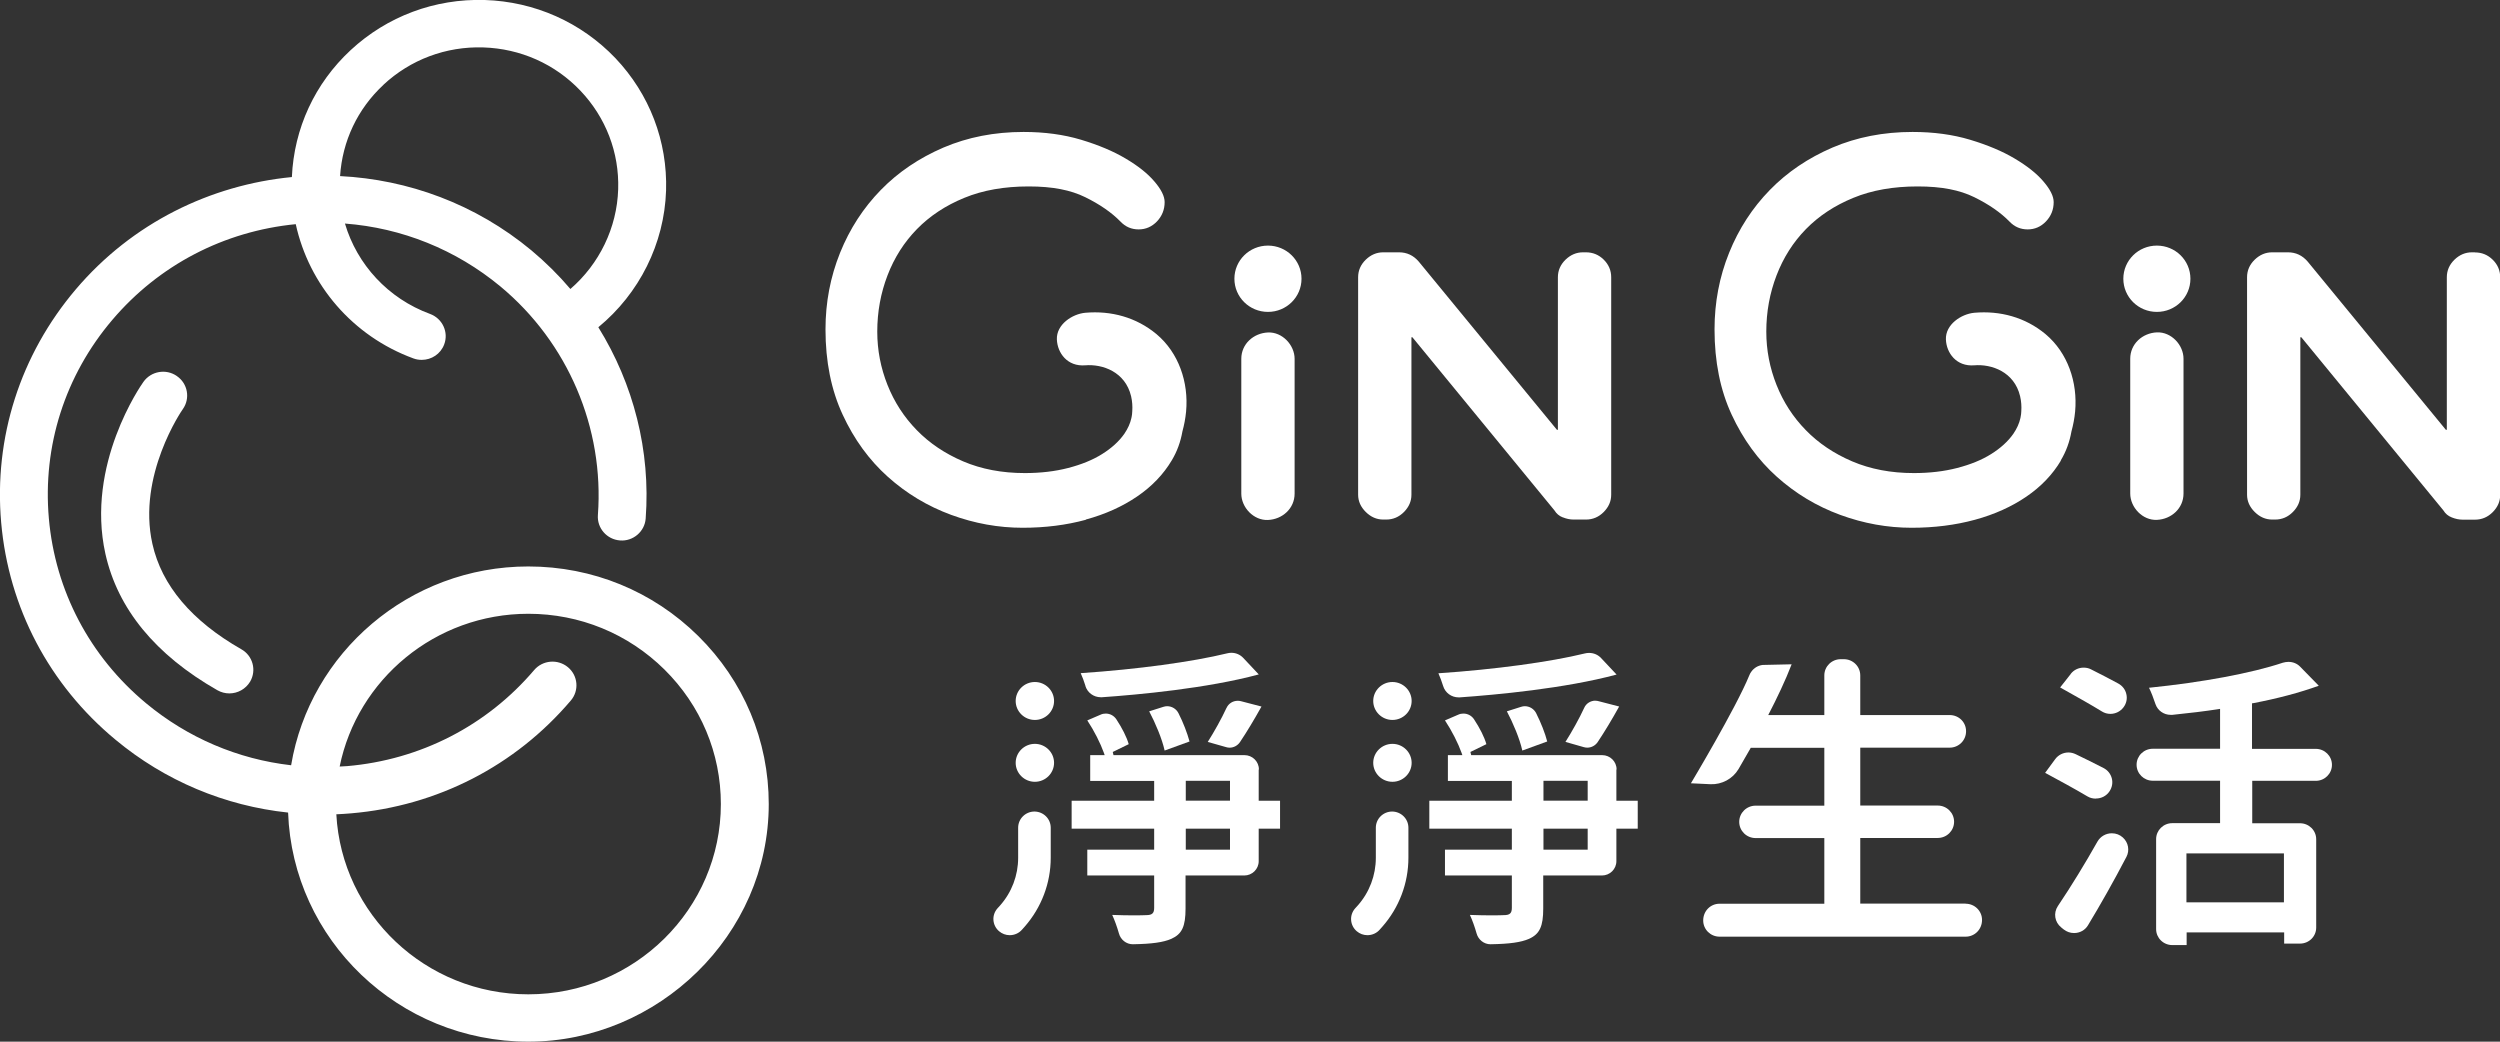 <svg width="96" height="40" viewBox="0 0 96 40" fill="none" xmlns="http://www.w3.org/2000/svg">
<rect x="0" y="0" width="96" height="40" fill="#333333" stroke="none"/>
<g clip-path="url(#clip0_997_13911)">
<path d="M20.287 21.752C15.71 21.752 11.9 25.063 11.179 29.386C9.141 29.153 7.215 28.338 5.608 27.004C3.446 25.207 2.12 22.685 1.876 19.906C1.632 17.126 2.497 14.417 4.316 12.28C6.101 10.18 8.599 8.878 11.357 8.608C11.867 10.937 13.54 12.906 15.872 13.762C15.98 13.803 16.087 13.819 16.195 13.819C16.568 13.819 16.92 13.594 17.057 13.226C17.235 12.755 16.99 12.231 16.514 12.055C14.899 11.461 13.71 10.155 13.246 8.584C15.429 8.751 17.504 9.582 19.215 10.999C21.808 13.152 23.207 16.435 22.959 19.779C22.922 20.278 23.303 20.716 23.808 20.753C24.309 20.794 24.757 20.413 24.794 19.914C24.989 17.311 24.326 14.74 22.976 12.566C24.549 11.273 25.511 9.357 25.577 7.319C25.635 5.424 24.943 3.614 23.63 2.231C22.313 0.855 20.532 0.061 18.614 -8.6176e-05C16.696 -0.057 14.866 0.626 13.466 1.924C12.086 3.205 11.291 4.932 11.208 6.799C8.089 7.102 5.082 8.555 2.912 11.109C0.778 13.623 -0.241 16.803 0.045 20.065C0.331 23.332 1.888 26.291 4.428 28.399C6.337 29.988 8.636 30.945 11.063 31.203C11.237 36.083 15.309 40 20.287 40C25.266 40 29.52 35.907 29.52 30.876C29.52 28.44 28.559 26.148 26.815 24.425C25.071 22.701 22.752 21.752 20.287 21.752ZM14.725 3.254C15.764 2.288 17.127 1.776 18.556 1.821C19.985 1.866 21.311 2.456 22.288 3.483C23.265 4.511 23.783 5.857 23.738 7.27C23.692 8.743 23.017 10.135 21.903 11.097C21.451 10.565 20.95 10.069 20.407 9.615C18.258 7.83 15.669 6.893 13.059 6.762C13.146 5.419 13.73 4.179 14.729 3.254H14.725ZM20.287 38.182C16.344 38.182 13.122 35.112 12.915 31.269C13.105 31.261 13.296 31.248 13.486 31.232C16.791 30.95 19.786 29.41 21.919 26.901C22.247 26.517 22.197 25.943 21.808 25.62C21.418 25.297 20.838 25.346 20.511 25.731C18.693 27.867 16.141 29.177 13.329 29.419C13.233 29.427 13.138 29.431 13.043 29.435C13.722 26.095 16.713 23.569 20.287 23.569C22.263 23.569 24.119 24.331 25.515 25.71C26.91 27.09 27.681 28.923 27.681 30.876C27.681 34.904 24.363 38.182 20.287 38.182Z" fill="white"/>
<path d="M6.793 14.441C6.379 14.151 5.803 14.249 5.509 14.662C5.418 14.789 3.285 17.835 4.047 21.265C4.519 23.381 5.965 25.145 8.346 26.504C8.491 26.586 8.649 26.627 8.806 26.627C9.125 26.627 9.432 26.463 9.606 26.173C9.858 25.739 9.709 25.182 9.27 24.933C7.361 23.844 6.209 22.481 5.853 20.888C5.261 18.256 6.992 15.747 7.021 15.71C7.311 15.301 7.212 14.732 6.797 14.445L6.793 14.441Z" fill="white"/>
<path d="M60.01 19.865C60.151 19.922 60.287 19.951 60.428 19.951H60.9C61.165 19.951 61.393 19.853 61.584 19.66C61.774 19.468 61.87 19.247 61.87 18.997V10.647C61.87 10.385 61.774 10.16 61.584 9.971C61.393 9.783 61.165 9.689 60.9 9.689H60.788C60.536 9.689 60.312 9.783 60.117 9.971C59.923 10.16 59.823 10.385 59.823 10.647V16.504H59.786L54.48 10.045C54.277 9.808 54.025 9.689 53.722 9.689H53.117C52.865 9.689 52.641 9.783 52.446 9.971C52.252 10.16 52.152 10.385 52.152 10.647V18.997C52.152 19.247 52.252 19.468 52.446 19.66C52.641 19.853 52.865 19.951 53.117 19.951H53.229C53.494 19.951 53.722 19.853 53.913 19.66C54.103 19.468 54.199 19.247 54.199 18.997V12.951H54.236L59.691 19.599C59.765 19.722 59.873 19.816 60.014 19.869L60.01 19.865Z" fill="white"/>
<path d="M41.694 19.951C42.448 19.746 43.106 19.447 43.67 19.062C44.233 18.678 44.676 18.215 44.995 17.679C45.202 17.335 45.335 16.963 45.405 16.566C45.471 16.324 45.521 16.07 45.546 15.804C45.65 14.678 45.26 13.545 44.411 12.832C43.632 12.182 42.663 11.924 41.677 12.01C41.176 12.055 40.559 12.46 40.584 13.037C40.605 13.549 40.981 14.085 41.677 14.028C42.332 13.975 43.21 14.273 43.434 15.215C43.479 15.411 43.492 15.604 43.479 15.788C43.479 15.825 43.475 15.866 43.471 15.902C43.463 15.951 43.459 16.001 43.446 16.05C43.401 16.259 43.309 16.459 43.173 16.66C42.966 16.954 42.68 17.212 42.319 17.437C41.959 17.663 41.524 17.839 41.019 17.97C40.514 18.101 39.958 18.166 39.354 18.166C38.476 18.166 37.684 18.015 36.984 17.716C36.285 17.417 35.688 17.016 35.203 16.516C34.715 16.017 34.342 15.44 34.081 14.785C33.82 14.13 33.687 13.446 33.687 12.734C33.687 11.973 33.82 11.252 34.081 10.573C34.342 9.893 34.719 9.3 35.212 8.796C35.705 8.293 36.309 7.892 37.03 7.597C37.747 7.302 38.571 7.159 39.499 7.159C40.426 7.159 41.114 7.298 41.673 7.572C42.232 7.847 42.684 8.158 43.028 8.51C43.218 8.71 43.45 8.809 43.724 8.809C43.997 8.809 44.233 8.706 44.428 8.502C44.622 8.297 44.722 8.051 44.722 7.761C44.722 7.536 44.589 7.27 44.328 6.967C44.067 6.66 43.699 6.369 43.222 6.087C42.746 5.804 42.179 5.567 41.512 5.366C40.845 5.166 40.112 5.067 39.304 5.067C38.186 5.067 37.163 5.268 36.231 5.665C35.299 6.066 34.495 6.606 33.824 7.294C33.153 7.982 32.631 8.784 32.258 9.709C31.886 10.634 31.699 11.613 31.699 12.648C31.699 13.884 31.919 14.977 32.358 15.923C32.797 16.872 33.377 17.667 34.093 18.309C34.81 18.952 35.622 19.439 36.525 19.771C37.428 20.102 38.343 20.266 39.267 20.266C40.132 20.266 40.944 20.164 41.698 19.959L41.694 19.951Z" fill="white"/>
<path d="M48.69 9.431C47.977 9.431 47.401 10 47.401 10.704C47.401 11.408 47.977 11.977 48.69 11.977C49.402 11.977 49.978 11.408 49.978 10.704C49.978 10 49.402 9.431 48.69 9.431Z" fill="white"/>
<path d="M48.69 12.767C48.135 12.791 47.666 13.209 47.666 13.778V18.956C47.666 19.484 48.139 19.992 48.69 19.967C49.245 19.943 49.713 19.525 49.713 18.956V13.778C49.713 13.25 49.24 12.742 48.69 12.767Z" fill="white"/>
<path d="M95.035 9.689H94.923C94.671 9.689 94.447 9.783 94.252 9.971C94.058 10.16 93.958 10.385 93.958 10.647V16.504H93.921L88.615 10.045C88.412 9.808 88.159 9.689 87.857 9.689H87.252C86.999 9.689 86.776 9.783 86.581 9.971C86.386 10.16 86.287 10.385 86.287 10.647V18.997C86.287 19.247 86.386 19.468 86.581 19.66C86.776 19.853 86.999 19.951 87.252 19.951H87.364C87.629 19.951 87.857 19.853 88.047 19.66C88.238 19.468 88.333 19.247 88.333 18.997V12.951H88.371L93.826 19.599C93.9 19.722 94.008 19.816 94.149 19.869C94.29 19.926 94.426 19.955 94.567 19.955H95.039C95.304 19.955 95.532 19.857 95.723 19.664C95.913 19.472 96.008 19.251 96.008 19.001V10.651C96.008 10.389 95.913 10.164 95.723 9.976C95.532 9.787 95.304 9.693 95.039 9.693L95.035 9.689Z" fill="white"/>
<path d="M79.134 17.679C79.341 17.335 79.474 16.963 79.544 16.566C79.61 16.324 79.66 16.07 79.685 15.804C79.788 14.678 79.399 13.545 78.55 12.832C77.771 12.182 76.802 11.924 75.816 12.01C75.315 12.055 74.698 12.46 74.723 13.037C74.743 13.549 75.12 14.085 75.816 14.028C76.471 13.975 77.349 14.273 77.572 15.215C77.618 15.411 77.63 15.604 77.618 15.788C77.618 15.825 77.614 15.866 77.61 15.902C77.601 15.951 77.597 16.001 77.585 16.05C77.539 16.259 77.448 16.459 77.311 16.66C77.104 16.954 76.818 17.212 76.458 17.437C76.098 17.663 75.663 17.839 75.157 17.97C74.652 18.101 74.097 18.166 73.492 18.166C72.614 18.166 71.823 18.015 71.123 17.716C70.423 17.417 69.827 17.016 69.342 16.516C68.853 16.017 68.481 15.44 68.22 14.785C67.959 14.13 67.826 13.446 67.826 12.734C67.826 11.973 67.959 11.252 68.22 10.573C68.481 9.893 68.857 9.3 69.35 8.796C69.843 8.293 70.448 7.892 71.169 7.597C71.885 7.302 72.71 7.159 73.637 7.159C74.565 7.159 75.253 7.298 75.812 7.572C76.371 7.847 76.823 8.158 77.166 8.51C77.357 8.71 77.589 8.809 77.862 8.809C78.136 8.809 78.372 8.706 78.566 8.502C78.761 8.297 78.861 8.051 78.861 7.761C78.861 7.536 78.728 7.27 78.467 6.967C78.206 6.66 77.837 6.369 77.361 6.087C76.885 5.804 76.317 5.567 75.65 5.366C74.984 5.166 74.25 5.067 73.443 5.067C72.324 5.067 71.301 5.268 70.369 5.665C69.437 6.066 68.634 6.606 67.963 7.294C67.292 7.982 66.77 8.784 66.397 9.709C66.024 10.634 65.838 11.613 65.838 12.648C65.838 13.884 66.057 14.977 66.496 15.923C66.936 16.872 67.515 17.667 68.232 18.309C68.949 18.952 69.76 19.439 70.663 19.771C71.566 20.102 72.482 20.266 73.405 20.266C74.271 20.266 75.083 20.164 75.837 19.959C76.591 19.754 77.249 19.455 77.812 19.071C78.376 18.686 78.819 18.223 79.138 17.687L79.134 17.679Z" fill="white"/>
<path d="M82.824 11.977C83.537 11.977 84.112 11.408 84.112 10.704C84.112 10 83.537 9.431 82.824 9.431C82.112 9.431 81.536 10 81.536 10.704C81.536 11.408 82.112 11.977 82.824 11.977Z" fill="white"/>
<path d="M82.824 19.963C83.379 19.939 83.847 19.521 83.847 18.952V13.774C83.847 13.246 83.375 12.739 82.824 12.763C82.269 12.788 81.801 13.205 81.801 13.774V18.952C81.801 19.48 82.273 19.988 82.824 19.963Z" fill="white"/>
<path d="M75.48 34.699H71.434V32.178H74.408C74.756 32.178 75.037 31.899 75.037 31.555C75.037 31.212 74.756 30.933 74.408 30.933H71.434V28.71H74.867C75.215 28.71 75.497 28.432 75.497 28.08C75.497 27.728 75.215 27.458 74.867 27.458H71.434V25.935C71.434 25.591 71.152 25.313 70.804 25.313H70.684C70.336 25.313 70.054 25.591 70.054 25.935V27.458H67.9C68.24 26.803 68.567 26.115 68.799 25.509L67.685 25.534C67.511 25.555 67.358 25.645 67.254 25.788C67.221 25.829 67.196 25.878 67.176 25.927C66.658 27.196 64.931 30.078 64.931 30.078L65.523 30.106L65.684 30.114C66.124 30.131 66.538 29.906 66.761 29.529C66.894 29.304 67.055 29.026 67.23 28.715H70.054V30.937H67.416C67.068 30.937 66.786 31.216 66.786 31.559C66.786 31.903 67.068 32.182 67.416 32.182H70.054V34.703H66.032C65.684 34.703 65.403 34.981 65.403 35.346C65.403 35.69 65.684 35.968 66.032 35.968H75.48C75.828 35.968 76.11 35.69 76.11 35.325C76.11 34.981 75.828 34.703 75.48 34.703V34.699Z" fill="white"/>
<path d="M79.519 25.878L79.109 26.398L79.328 26.521C79.78 26.775 80.293 27.061 80.712 27.319C80.811 27.381 80.923 27.413 81.039 27.413C81.238 27.413 81.424 27.319 81.544 27.159C81.652 27.016 81.694 26.832 81.652 26.656C81.615 26.48 81.499 26.333 81.341 26.247C81.01 26.067 80.637 25.874 80.293 25.702C80.207 25.657 80.111 25.637 80.012 25.637C79.817 25.637 79.635 25.723 79.515 25.878H79.519Z" fill="white"/>
<path d="M88.917 28.756H86.477V27.008L86.531 27C87.455 26.824 88.321 26.594 89.041 26.332L88.325 25.6C88.209 25.481 88.051 25.416 87.877 25.416C87.807 25.416 87.732 25.428 87.662 25.448C86.444 25.854 84.572 26.201 82.522 26.41C82.609 26.586 82.696 26.815 82.77 27.037C82.853 27.282 83.085 27.45 83.354 27.45C83.375 27.45 83.396 27.45 83.421 27.45C84.108 27.38 84.667 27.311 85.177 27.233L85.251 27.221V28.752H82.667C82.323 28.752 82.045 29.026 82.045 29.366C82.045 29.705 82.323 29.98 82.667 29.98H85.251V31.609H83.416C83.073 31.609 82.795 31.883 82.795 32.223V35.678C82.795 36.017 83.073 36.291 83.416 36.291H83.967V35.804H87.712V36.234H88.321C88.664 36.234 88.942 35.96 88.942 35.62V32.227C88.942 31.887 88.664 31.613 88.321 31.613H86.486V29.984H88.925C89.269 29.984 89.547 29.709 89.547 29.37C89.547 29.03 89.269 28.756 88.925 28.756H88.917ZM87.703 32.771V34.65H83.959V32.771H87.703Z" fill="white"/>
<path d="M81.093 31.998C80.865 31.998 80.654 32.12 80.542 32.317C80.07 33.156 79.531 34.036 79.022 34.793C78.844 35.059 78.897 35.411 79.154 35.616L79.245 35.69C79.361 35.78 79.498 35.829 79.643 35.829C79.867 35.829 80.066 35.718 80.177 35.534C80.662 34.732 81.176 33.823 81.656 32.902C81.784 32.657 81.731 32.354 81.519 32.161C81.403 32.055 81.254 31.998 81.097 31.998H81.093Z" fill="white"/>
<path d="M80.484 30.663C80.695 30.663 80.89 30.561 81.006 30.385C81.105 30.238 81.138 30.053 81.093 29.886C81.047 29.714 80.936 29.575 80.778 29.493C80.439 29.317 80.053 29.128 79.705 28.96C79.618 28.92 79.527 28.895 79.428 28.895C79.229 28.895 79.038 28.989 78.918 29.153L78.533 29.677C79.072 29.968 79.676 30.295 80.157 30.581C80.252 30.639 80.364 30.667 80.476 30.667L80.484 30.663Z" fill="white"/>
<path d="M39.726 31.163C39.378 31.163 39.097 31.441 39.097 31.785V32.939C39.097 33.614 38.852 34.265 38.401 34.773L38.301 34.883C38.19 35.01 38.136 35.17 38.148 35.334C38.161 35.497 38.235 35.649 38.364 35.759C38.48 35.858 38.625 35.911 38.774 35.911C38.956 35.911 39.13 35.833 39.246 35.698L39.345 35.587C39.991 34.851 40.348 33.913 40.348 32.939V31.785C40.348 31.441 40.066 31.163 39.718 31.163H39.726Z" fill="white"/>
<path d="M39.739 26.189C39.333 26.189 39.002 26.516 39.002 26.918C39.002 27.319 39.333 27.646 39.739 27.646C40.145 27.646 40.476 27.319 40.476 26.918C40.476 26.516 40.145 26.189 39.739 26.189Z" fill="white"/>
<path d="M39.739 28.564C39.333 28.564 39.002 28.891 39.002 29.292C39.002 29.693 39.333 30.021 39.739 30.021C40.145 30.021 40.476 29.693 40.476 29.292C40.476 28.891 40.145 28.564 39.739 28.564Z" fill="white"/>
<path d="M41.677 26.336C41.756 26.598 41.996 26.774 42.269 26.774H42.315C43.719 26.676 46.345 26.435 48.337 25.898L47.741 25.264C47.621 25.137 47.459 25.067 47.281 25.067C47.227 25.067 47.174 25.076 47.124 25.088C45.782 25.415 43.686 25.702 41.499 25.849C41.561 25.988 41.627 26.16 41.681 26.336H41.677Z" fill="white"/>
<path d="M47.099 27.18C46.909 27.593 46.627 28.097 46.378 28.49L47.083 28.69C47.128 28.703 47.169 28.711 47.215 28.711C47.377 28.711 47.526 28.629 47.617 28.494C47.878 28.105 48.168 27.622 48.441 27.131L47.654 26.926C47.613 26.914 47.571 26.91 47.53 26.91C47.343 26.91 47.174 27.016 47.099 27.184V27.18Z" fill="white"/>
<path d="M44.821 27.118C44.771 27.118 44.722 27.126 44.672 27.143L44.129 27.315C44.365 27.761 44.622 28.367 44.722 28.821L45.678 28.473C45.592 28.154 45.438 27.748 45.252 27.384C45.169 27.221 44.999 27.118 44.817 27.118H44.821Z" fill="white"/>
<path d="M48.342 29.546C48.342 29.243 48.093 28.997 47.787 28.997H42.758L42.73 28.875L43.343 28.576C43.264 28.301 43.09 27.958 42.866 27.618C42.775 27.483 42.626 27.401 42.46 27.401C42.394 27.401 42.328 27.413 42.266 27.442L41.752 27.663C42.017 28.064 42.257 28.539 42.39 28.911L42.419 28.997H41.864V29.988H44.32V30.749H41.151V31.822H44.32V32.628H41.752V33.619H44.32V34.863C44.32 35.068 44.241 35.141 44.018 35.141C43.935 35.145 43.777 35.15 43.575 35.15C43.326 35.15 43.011 35.145 42.709 35.133C42.804 35.338 42.895 35.592 42.966 35.841C43.032 36.087 43.251 36.259 43.496 36.259H43.508C44.241 36.247 44.668 36.185 44.974 36.054C45.389 35.87 45.525 35.575 45.525 34.888V33.619H47.779C48.085 33.619 48.334 33.373 48.334 33.07V31.822H49.154V30.749H48.334V29.55L48.342 29.546ZM47.232 32.628H45.534V31.822H47.232V32.628ZM47.232 30.745H45.534V29.984H47.232V30.745Z" fill="white"/>
<path d="M53.461 31.163C53.113 31.163 52.832 31.441 52.832 31.785V32.939C52.832 33.614 52.587 34.265 52.136 34.773L52.036 34.883C51.925 35.01 51.871 35.17 51.883 35.334C51.895 35.497 51.97 35.649 52.099 35.759C52.215 35.858 52.359 35.911 52.508 35.911C52.691 35.911 52.865 35.833 52.981 35.698L53.08 35.587C53.726 34.855 54.083 33.913 54.083 32.939V31.785C54.083 31.441 53.801 31.163 53.453 31.163H53.461Z" fill="white"/>
<path d="M53.47 26.189C53.064 26.189 52.732 26.516 52.732 26.918C52.732 27.319 53.064 27.646 53.47 27.646C53.876 27.646 54.207 27.319 54.207 26.918C54.207 26.516 53.876 26.189 53.47 26.189Z" fill="white"/>
<path d="M53.47 28.564C53.064 28.564 52.732 28.891 52.732 29.292C52.732 29.693 53.064 30.021 53.47 30.021C53.876 30.021 54.207 29.693 54.207 29.292C54.207 28.891 53.876 28.564 53.47 28.564Z" fill="white"/>
<path d="M61.016 25.072C60.962 25.072 60.908 25.08 60.859 25.092C59.517 25.42 57.421 25.706 55.234 25.854C55.296 25.993 55.362 26.165 55.416 26.341C55.495 26.603 55.735 26.779 56.008 26.779H56.054C57.458 26.68 60.084 26.439 62.077 25.903L61.48 25.268C61.36 25.141 61.198 25.072 61.02 25.072H61.016Z" fill="white"/>
<path d="M62.077 29.546C62.077 29.243 61.828 28.997 61.522 28.997H56.493L56.464 28.875L57.077 28.576C56.999 28.301 56.825 27.958 56.601 27.618C56.51 27.483 56.361 27.401 56.195 27.401C56.129 27.401 56.063 27.413 56 27.442L55.487 27.663C55.752 28.064 55.992 28.539 56.125 28.911L56.154 28.997H55.599V29.988H58.055V30.749H54.886V31.822H58.055V32.628H55.487V33.619H58.055V34.863C58.055 35.068 57.976 35.141 57.752 35.141C57.67 35.145 57.512 35.15 57.309 35.15C57.061 35.15 56.746 35.145 56.444 35.133C56.539 35.338 56.63 35.592 56.7 35.841C56.767 36.087 56.986 36.259 57.231 36.259H57.243C57.976 36.247 58.403 36.185 58.709 36.054C59.123 35.87 59.26 35.575 59.26 34.888V33.619H61.514C61.82 33.619 62.069 33.373 62.069 33.07V31.822H62.889V30.749H62.069V29.55L62.077 29.546ZM60.967 32.628H59.269V31.822H60.967V32.628ZM60.967 30.745H59.269V29.984H60.967V30.745Z" fill="white"/>
<path d="M58.556 27.118C58.506 27.118 58.457 27.126 58.407 27.143L57.864 27.315C58.1 27.761 58.357 28.367 58.457 28.821L59.413 28.473C59.331 28.154 59.173 27.753 58.987 27.384C58.904 27.221 58.734 27.118 58.552 27.118H58.556Z" fill="white"/>
<path d="M61.265 26.905C61.078 26.905 60.908 27.012 60.834 27.18C60.644 27.593 60.362 28.096 60.113 28.489L60.817 28.69C60.863 28.702 60.904 28.71 60.95 28.71C61.111 28.71 61.261 28.629 61.352 28.494C61.613 28.105 61.903 27.622 62.176 27.13L61.389 26.926C61.348 26.913 61.306 26.909 61.265 26.909V26.905Z" fill="white"/>
</g>
<defs>
<clipPath id="clip0_997_13911">
<rect width="96" height="40" fill="white"/>
</clipPath>
</defs>
</svg>
